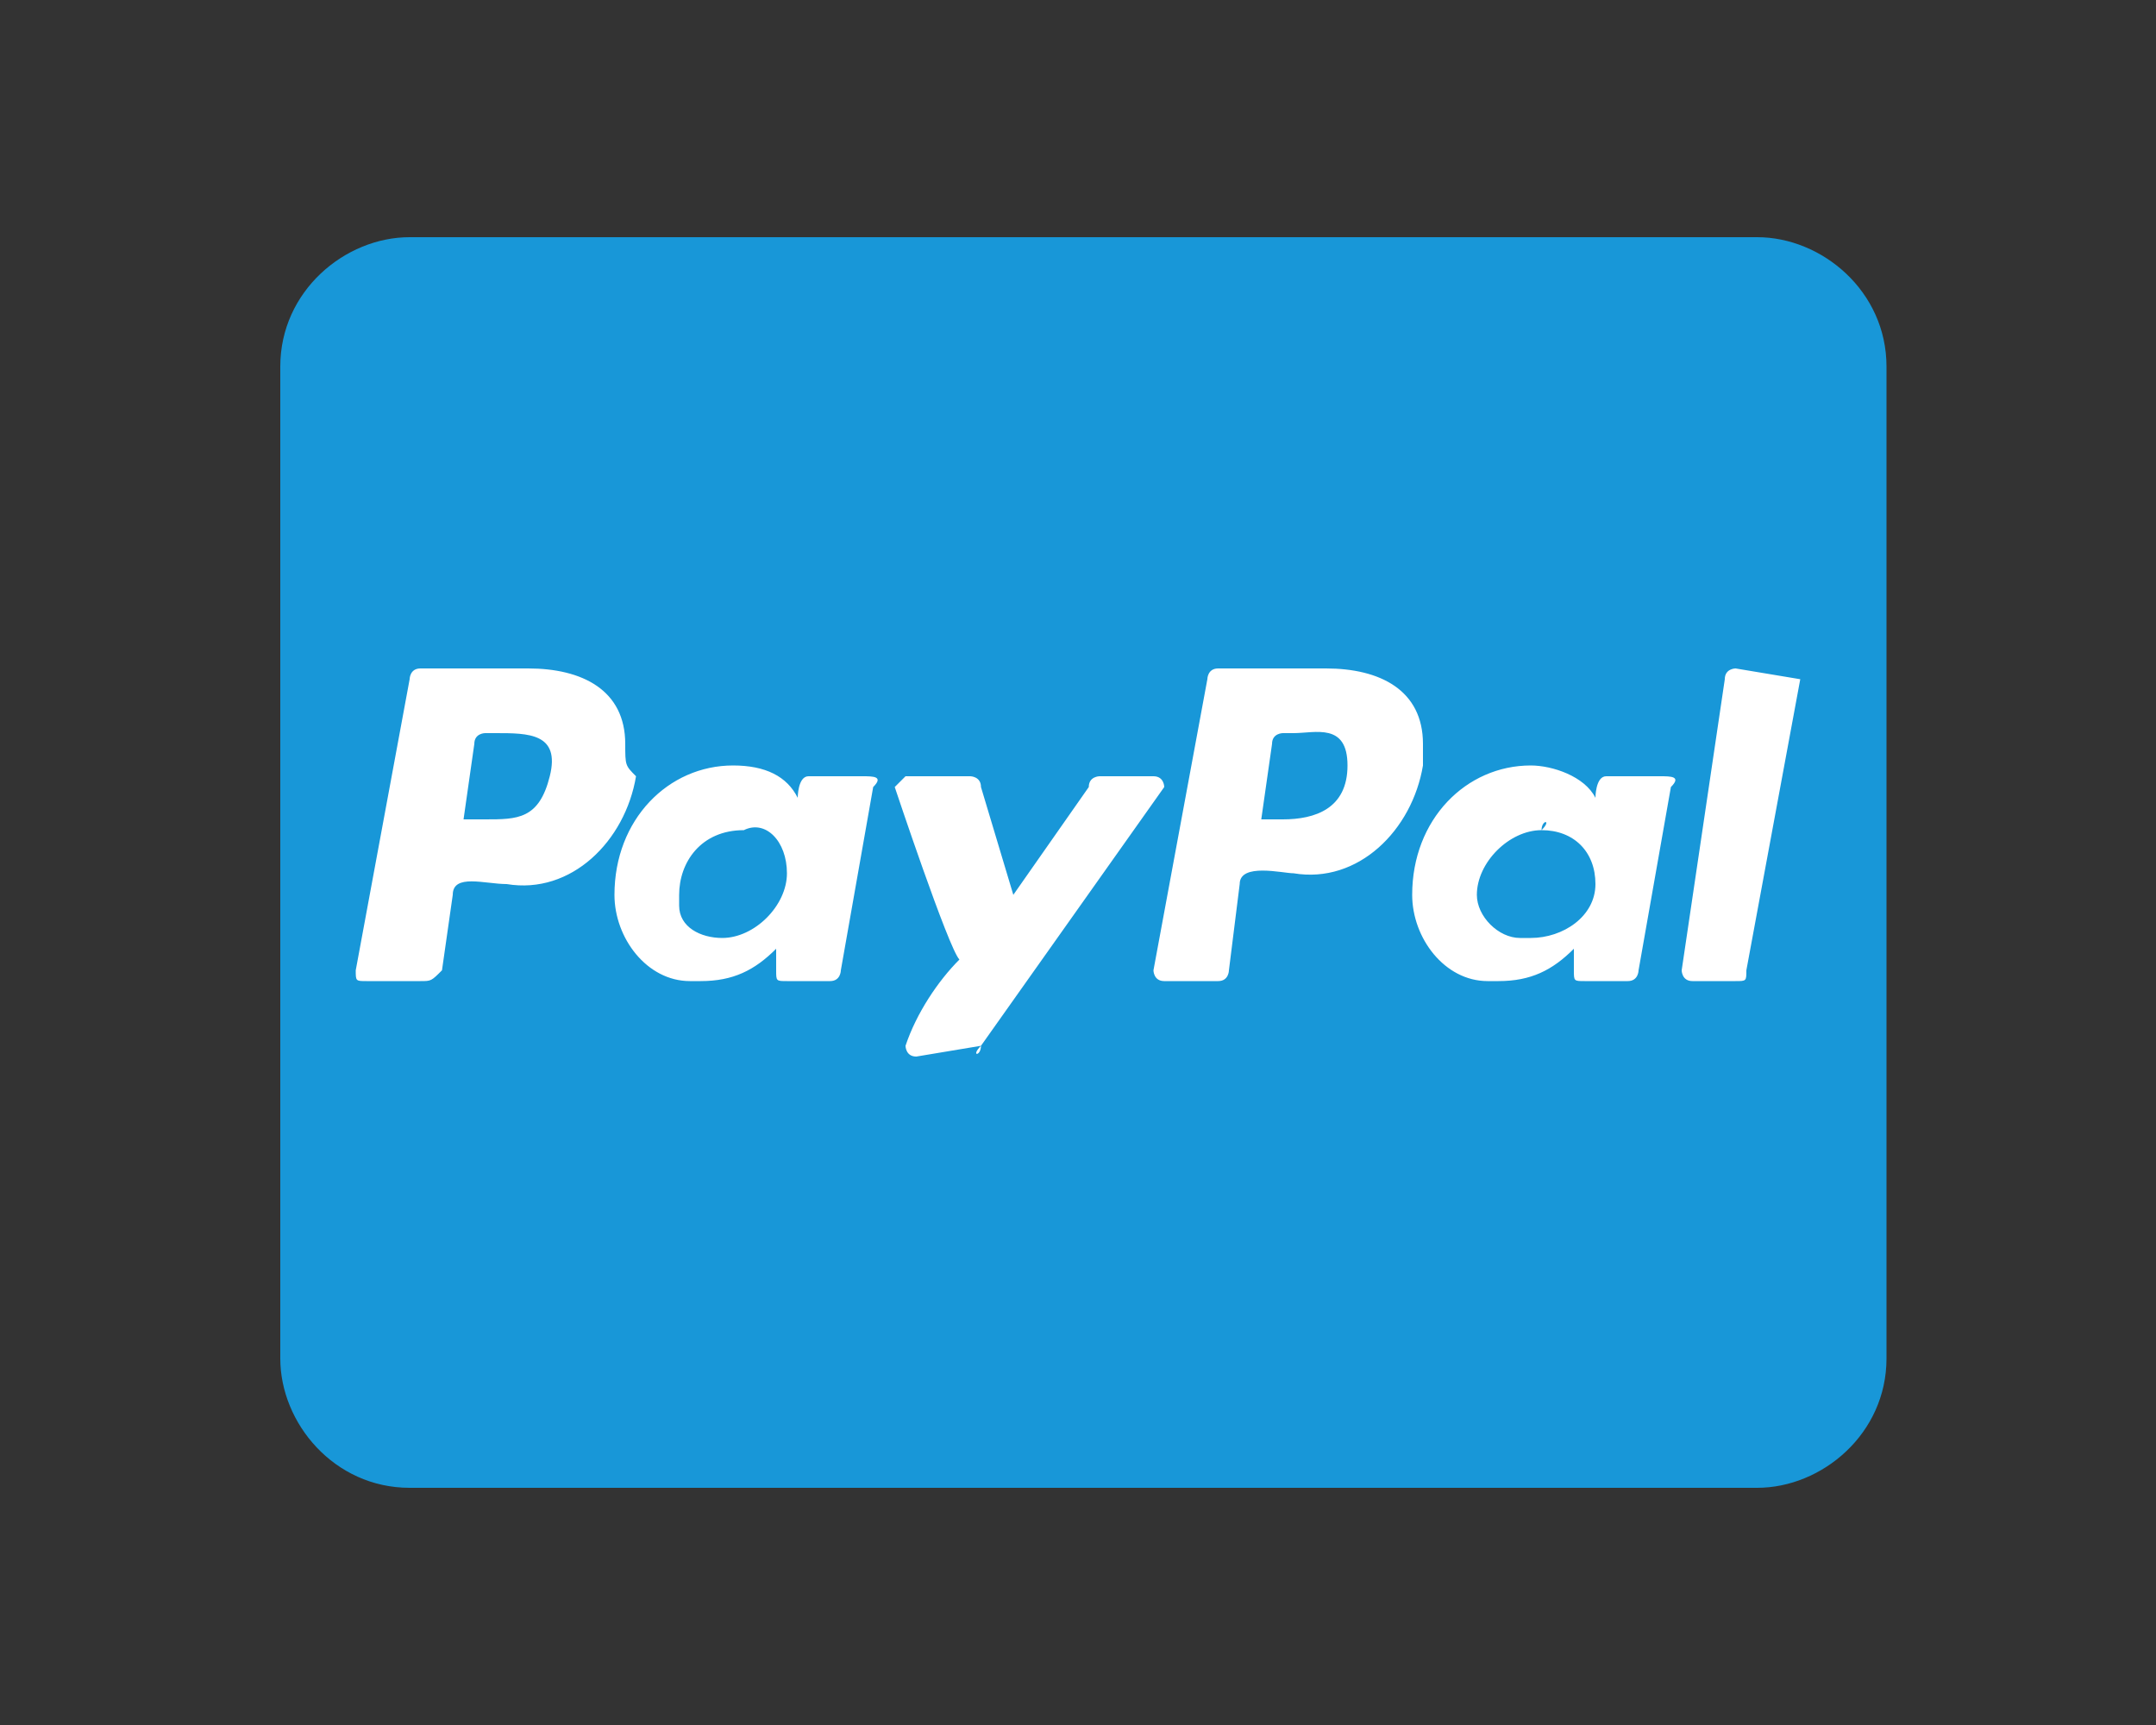 <svg xmlns="http://www.w3.org/2000/svg" xmlns:xlink="http://www.w3.org/1999/xlink" id="ICONS_HERE_" x="0px" y="0px" viewBox="0 0 20 16" style="enable-background:new 0 0 20 16;" xml:space="preserve"><rect x="0" y="0" width="20" height="16" fill="#333333" stroke="none"/><style type="text/css">	.st0{fill:#FFFFFF;}	.st1{fill:#1897D8;}</style><rect x="3" y="5.6" class="st0" width="14.1" height="5.7"></rect><path class="st1" d="M7.3,8.1c0,0.3-0.3,0.6-0.6,0.6c0,0,0,0,0,0c-0.2,0-0.4-0.1-0.4-0.3c0,0,0,0,0-0.1c0-0.3,0.2-0.6,0.6-0.6 c0,0,0,0,0,0C7.1,7.6,7.3,7.8,7.3,8.1C7.4,8,7.4,8,7.3,8.1z M4.6,6.8H4.5c0,0-0.1,0-0.1,0.1L4.3,7.6h0.2c0.3,0,0.5,0,0.6-0.4 S4.9,6.8,4.6,6.8z M12,6.8h-0.1c0,0-0.1,0-0.1,0.1l-0.1,0.7h0.2c0.3,0,0.6-0.1,0.6-0.5S12.2,6.8,12,6.8L12,6.8z M17.5,3.4v9.2 c0,0.7-0.6,1.2-1.2,1.2H3.8c-0.7,0-1.2-0.6-1.2-1.2V3.4c0-0.7,0.6-1.2,1.2-1.2h12.5C16.9,2.2,17.5,2.7,17.5,3.4z M5.8,6.9 c0-0.5-0.4-0.7-0.9-0.7h-1c-0.1,0-0.1,0.1-0.1,0.1L3.3,9c0,0.1,0,0.1,0.1,0.1h0.5C4,9.1,4,9.1,4.1,9l0.1-0.7c0-0.2,0.3-0.1,0.5-0.1 c0.6,0.1,1.1-0.4,1.2-1C5.8,7.1,5.8,7.1,5.8,6.9L5.8,6.9z M8,7.2H7.5c-0.1,0-0.1,0.2-0.1,0.2C7.3,7.2,7.1,7.1,6.8,7.1 c-0.6,0-1.1,0.5-1.1,1.2c0,0.4,0.3,0.8,0.7,0.8c0,0,0.1,0,0.1,0C6.8,9.1,7,9,7.2,8.8c0,0.1,0,0.1,0,0.2c0,0.1,0,0.1,0.1,0.1h0.4 c0.1,0,0.1-0.1,0.1-0.1l0.3-1.7C8.2,7.2,8.1,7.2,8,7.2C8.1,7.1,8,7.2,8,7.2z M9.1,9.7l1.7-2.4l0,0c0,0,0-0.1-0.1-0.1h-0.5 c0,0-0.1,0-0.1,0.1l-0.7,1l-0.3-1c0-0.1-0.1-0.1-0.1-0.1H8.4c0,0-0.1,0.1-0.1,0.1c0,0,0.5,1.5,0.6,1.6C8.7,9.1,8.5,9.4,8.4,9.7 c0,0,0,0.1,0.1,0.1L9.1,9.7C9,9.8,9.1,9.8,9.1,9.7L9.1,9.7z M13.2,6.9c0-0.5-0.4-0.7-0.9-0.7h-1c-0.1,0-0.1,0.1-0.1,0.1L10.7,9 c0,0,0,0.1,0.1,0.1h0.5c0.1,0,0.1-0.1,0.1-0.1l0.1-0.8c0-0.2,0.4-0.1,0.5-0.1c0.6,0.1,1.1-0.4,1.2-1C13.2,7.1,13.2,7,13.2,6.9 L13.2,6.9z M15.4,7.2h-0.5c-0.1,0-0.1,0.2-0.1,0.2c-0.1-0.2-0.4-0.3-0.6-0.3c-0.6,0-1.1,0.5-1.1,1.2c0,0.4,0.3,0.8,0.7,0.8 c0,0,0.1,0,0.1,0c0.3,0,0.5-0.1,0.7-0.3c0,0.1,0,0.1,0,0.2c0,0.1,0,0.1,0.1,0.1h0.4c0.1,0,0.1-0.1,0.1-0.1l0.3-1.7 C15.6,7.2,15.5,7.2,15.4,7.2C15.5,7.2,15.5,7.2,15.4,7.2L15.4,7.2z M16.7,6.3C16.7,6.3,16.6,6.2,16.7,6.3L16.7,6.3l-0.6-0.1 c0,0-0.1,0-0.1,0.1L15.6,9l0,0c0,0,0,0.1,0.1,0.1h0.4c0.1,0,0.1,0,0.1-0.1L16.7,6.3L16.7,6.3z M14.3,7.7c-0.3,0-0.6,0.3-0.6,0.6 c0,0,0,0,0,0c0,0.2,0.2,0.4,0.4,0.4c0,0,0,0,0.1,0c0.3,0,0.6-0.2,0.6-0.5c0,0,0,0,0,0C14.8,7.9,14.6,7.7,14.3,7.7 C14.4,7.6,14.3,7.6,14.3,7.7z"></path></svg>